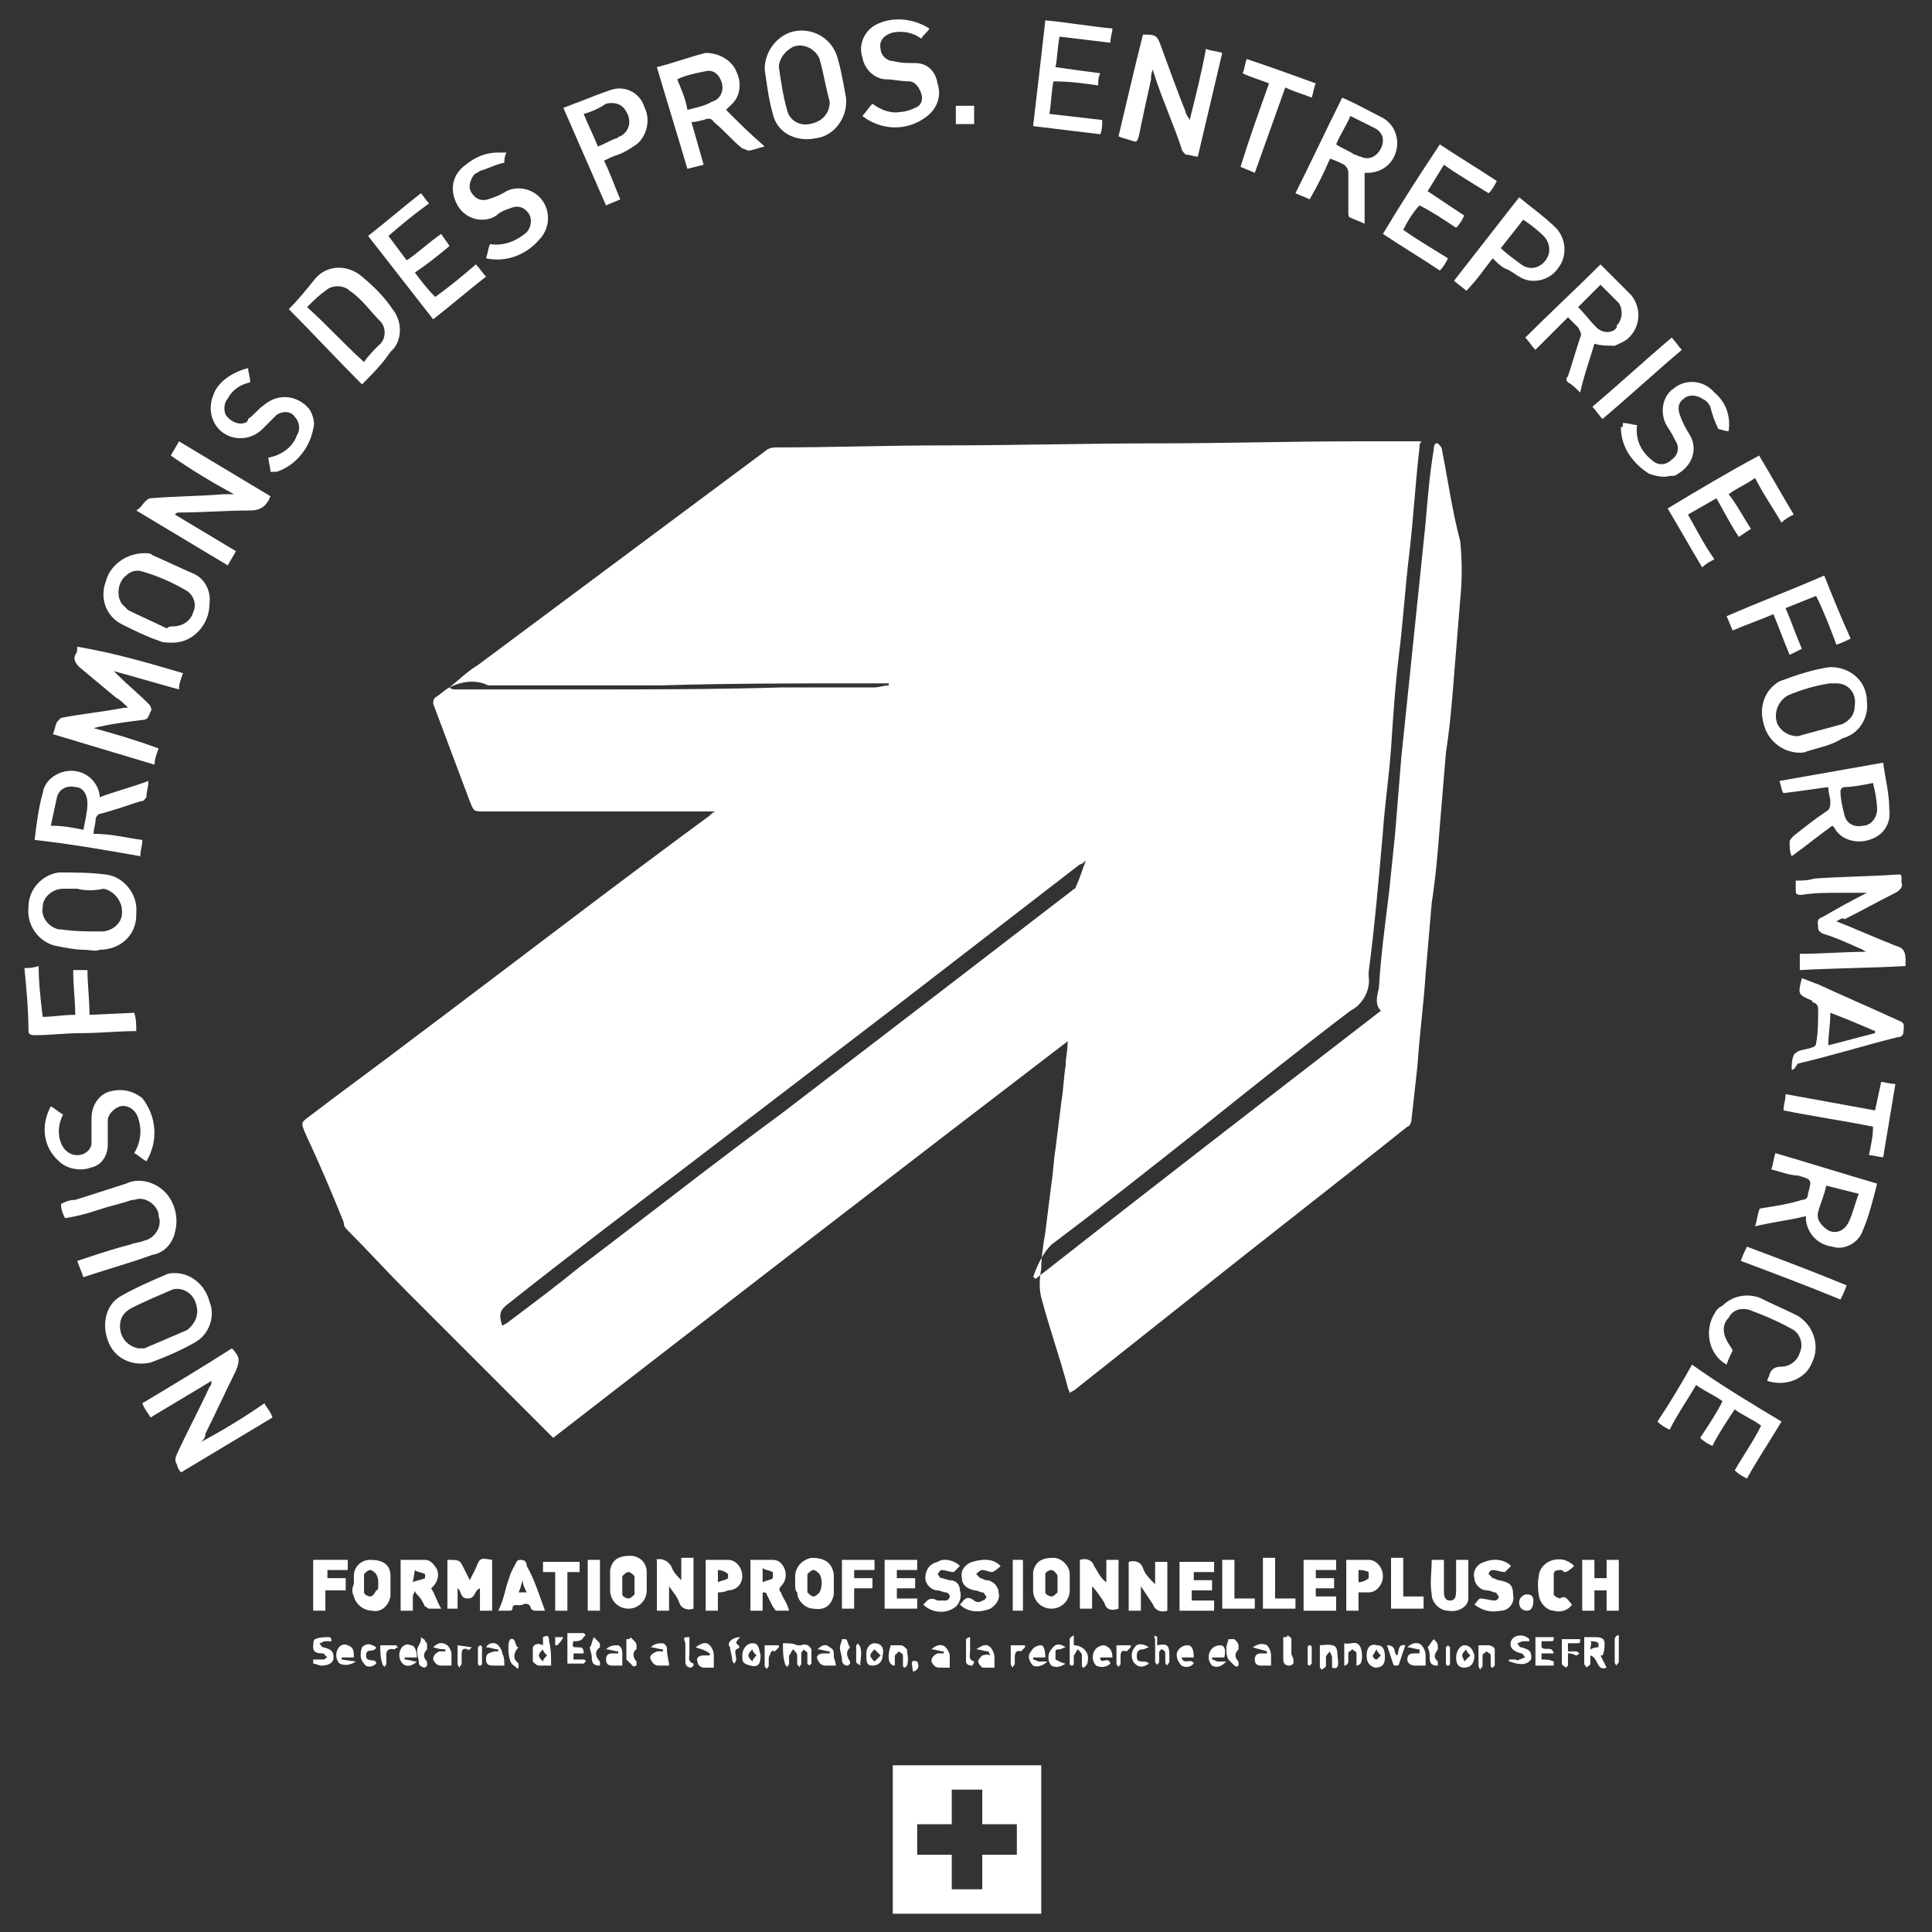 <?xml version="1.0" encoding="UTF-8"?> <!-- Generator: Adobe Illustrator 24.0.3, SVG Export Plug-In . SVG Version: 6.00 Build 0) --> <svg xmlns="http://www.w3.org/2000/svg" xmlns:xlink="http://www.w3.org/1999/xlink" version="1.1" id="Calque_1" x="0px" y="0px" viewBox="0 0 95 95" style="enable-background:new 0 0 95 95;" xml:space="preserve"><rect x="0" y="0" width="95" height="95" fill="#333333" stroke="none"/> <style type="text/css"> .st0{fill:#FFFFFF;} </style> <g id="hyS0Ko_2_" transform="translate(0.1 0.052)"> <g id="Groupe_6" transform="translate(-0.1 -0.051)"> <path id="Tracé_51" class="st0" d="M22.1,33.8c0.5-0.4,0.9-0.8,1.4-1.1c4.7-3.5,9.4-7,14.1-10.5c0.1-0.1,0.3-0.2,0.5-0.2 c2.8,0,5.6-0.1,8.3-0.1c3.5,0,7-0.1,10.5-0.1c3.3,0,6.5-0.1,9.8-0.1c1.1,0,2.1,0,3.2,0c-0.1,0.1-0.1,0.2-0.1,0.3 c-0.2,1.7-0.3,3.5-0.5,5.2c-0.2,1.6-0.3,3.3-0.5,4.9c-0.2,1.6-0.3,3.2-0.4,4.7c-0.1,1.4-0.3,2.7-0.4,4.1c-0.2,2.3-0.4,4.6-0.7,6.9 c0,0.1,0,0.1,0,0.2c0.1,0.7-0.3,1.4-0.9,1.7c-2.5,1.9-5,3.9-7.5,5.9c-2.4,1.9-4.8,3.8-7.2,5.6c-0.4,0.4-0.7,1-0.9,1.6 c0,0,0.1,0,0.1,0.1c5.6-4.4,11.3-8.8,17-13.2c-0.3-0.3-0.2-0.7-0.1-1.1c0.1-1.6,0.3-3.1,0.5-4.7c0.1-1,0.2-1.9,0.3-2.9 c0.1-1.2,0.2-2.5,0.3-3.7c0.1-1,0.2-1.9,0.3-2.9c0.1-1,0.2-1.9,0.3-2.9c0.1-1,0.2-1.9,0.3-2.9s0.2-1.9,0.3-2.9 c0.1-1.2,0.2-2.4,0.4-3.6c0-0.1,0-0.2,0.1-0.3c0,0,0.1,0,0.1,0c0.1,0.1,0.2,0.2,0.2,0.3c0.3,1.5,0.5,3,0.9,4.5 c0.1,1,0.1,1.9,0,2.9c-0.1,1.2-0.2,2.5-0.3,3.7c-0.1,1.3-0.2,2.5-0.4,3.8c-0.1,1.2-0.2,2.4-0.3,3.6c-0.1,1.3-0.2,2.5-0.4,3.8 c-0.1,1.2-0.2,2.3-0.3,3.5c-0.1,1.5-0.3,3-0.4,4.5c-0.1,0.9-0.2,1.8-0.3,2.7c0,0.1-0.1,0.3-0.2,0.3c-3.5,2.8-7,5.5-10.5,8.3 c-1.9,1.5-3.9,3.1-5.8,4.6c-0.1,0.1-0.2,0.1-0.3,0.2c0-0.1-0.1-0.2-0.1-0.3c-0.4-1.5-0.9-2.9-1.3-4.4c-0.1-0.4-0.1-0.9,0-1.4 c0-0.6,0.1-1.2,0.2-1.8c0.1-0.8,0.2-1.6,0.3-2.4c0.1-0.6,0.1-1.1,0.2-1.7c0.1-0.8,0.2-1.6,0.3-2.4c0.1-0.6,0.1-1.1,0.2-1.7 c0-0.4,0.1-0.7,0.1-1.2c-8.5,6.5-16.9,13-25.3,19.5c-0.5-0.5-1.1-1.1-1.6-1.6L20,63.5c-1-1-1.9-2-2.9-3c-0.1-0.1-0.2-0.2-0.2-0.4 c-0.6-1.5-1.2-2.9-1.9-4.4c-0.2-0.5-0.2-0.5,0.2-0.8c1.7-1.3,3.5-2.6,5.2-3.9c4.8-3.6,9.6-7.3,14.5-10.9c0.1-0.1,0.2-0.2,0.3-0.2 h-2.8c-2.9,0-5.8,0-8.6,0c-0.5,0-0.5,0-0.7-0.5c-0.6-1.6-1.2-3.2-1.8-4.8c0-0.1,0-0.2,0.1-0.3C21.7,34.1,21.9,33.9,22.1,33.8 c0.1,0.1,0.2,0.1,0.4,0.1c2,0,3.9,0,5.9,0c3.4,0,6.7,0,10.1-0.1c1.5,0,3,0,4.5,0c0.2,0,0.5-0.1,0.7-0.1c0,0,0-0.1,0-0.1h-1.1 c-3.4,0-6.7,0-10.1,0.1c-2.8,0-5.7,0-8.5,0C23.4,33.4,22.7,33.5,22.1,33.8z M24.7,65.2c0.1-0.1,0.2-0.1,0.3-0.2 c1.2-0.9,2.4-1.8,3.5-2.7c3.3-2.5,6.6-5.1,10-7.6c4.7-3.6,9.4-7.2,14.2-10.9c0.1-0.1,0.2-0.1,0.2-0.2c0.2-0.4,0.3-0.8,0.5-1.3 c-0.1,0.1-0.2,0.2-0.3,0.2c-3.1,2.4-6.1,4.7-9.2,7.1c-3.4,2.6-6.8,5.2-10.2,7.8c-2.9,2.2-5.8,4.4-8.7,6.7 C24.6,64.4,24.5,64.6,24.7,65.2L24.7,65.2z"></path> <path id="Tracé_52" class="st0" d="M51.2,94.1h-7.3v-7.3h7.3V94.1z M48.3,89.7V88h-1.5v1.7h-1.7v1.5h1.7v1.7h1.5v-1.7H50v-1.5 L48.3,89.7z"></path> <path id="Tracé_53" class="st0" d="M9,33.1c-0.1,0.3-0.2,0.5-0.2,0.8c-1.1-0.3-2.1-0.6-3.2-0.9c0,0,0,0,0,0 c0.1,0.1,0.2,0.2,0.2,0.2c0.5,0.5,1,0.9,1.5,1.4c0.1,0.1,0.2,0.3,0.1,0.4c-0.1,0.2-0.1,0.4-0.4,0.4c-0.8,0.1-1.6,0.2-2.4,0.4 c1.1,0.3,2.1,0.6,3.2,1c-0.1,0.3-0.2,0.5-0.2,0.8l-5-1.5c0.1-0.2,0.1-0.4,0.2-0.6c0.1-0.1,0.1-0.1,0.2-0.2c1-0.2,2.1-0.3,3.1-0.5 c0,0,0.1,0,0.2,0c-0.2-0.2-0.4-0.4-0.6-0.5c-0.6-0.5-1.2-1-1.8-1.5c-0.2-0.2-0.3-0.4-0.2-0.6c0.1-0.1,0.1-0.3,0.1-0.4 C5.6,32.1,7.3,32.6,9,33.1z"></path> <path id="Tracé_54" class="st0" d="M90.3,45.3c1,0.4,1.9,0.8,2.9,1.2c0.4,0.1,0.5,0.3,0.5,0.7c0,0.1,0,0.2,0,0.3 c-1.7,0.1-3.4,0.1-5.2,0.2v-0.8c1.1,0,2.2-0.1,3.3-0.1c0,0,0,0,0,0c-0.1,0-0.2-0.1-0.2-0.1c-0.7-0.3-1.3-0.6-2-0.8 c-0.1-0.1-0.2-0.1-0.2-0.3s-0.1-0.4,0.2-0.5c0.7-0.4,1.4-0.8,2.2-1.2c-0.5,0-0.9,0-1.4,0c-0.6,0-1.2,0-1.8,0.1 c-0.2,0-0.3,0-0.3-0.2c0-0.2,0-0.3,0-0.5c0.3,0,0.6,0,0.9-0.1c1.4-0.1,2.7-0.1,4.1-0.2c0.2,0,0.2,0,0.2,0.2c0,0.1,0,0.2,0,0.2 c0.1,0.2-0.1,0.4-0.3,0.5c-0.8,0.4-1.7,0.9-2.5,1.3C90.6,45.1,90.5,45.2,90.3,45.3z"></path> <path id="Tracé_55" class="st0" d="M9.9,70.9c1.1-0.6,2.1-1.2,3.1-1.9c0.1,0.2,0.3,0.4,0.4,0.7c-1.5,0.9-3,1.8-4.5,2.7 c-0.1-0.1-0.2-0.3-0.2-0.4c-0.1-0.1-0.1-0.3,0-0.5c0.5-1.1,1.1-2.2,1.6-3.3c0.1-0.1,0.1-0.2,0.1-0.3l-3,1.8 c-0.1-0.2-0.3-0.4-0.4-0.7c1.5-0.9,3-1.8,4.4-2.7c0.4,0.4,0.4,0.6,0.2,1.1c-0.5,1-1,2.1-1.5,3.1C10.1,70.7,10,70.8,9.9,70.9z"></path> <path id="Tracé_56" class="st0" d="M13.3,24.4L13.3,24.4c-0.2,0.5-0.5,0.7-1,0.7c-1.2,0-2.3,0.1-3.5,0.1c-0.1,0-0.1,0-0.2,0.1 c1,0.6,2,1.2,3,1.8c-0.1,0.2-0.3,0.5-0.4,0.7c-1.5-0.9-3-1.8-4.5-2.7C6.9,25,7,24.8,7.1,24.7c0.1-0.1,0.2-0.2,0.3-0.2 c1.2-0.1,2.4-0.1,3.6-0.2c0.1,0,0.3,0,0.5,0c-1.1-0.6-2.1-1.2-3.1-1.9c0.1-0.2,0.3-0.5,0.4-0.7C10.3,22.6,11.8,23.5,13.3,24.4z"></path> <path id="Tracé_57" class="st0" d="M55,6.7c0.4-1.7,0.8-3.4,1.2-5c0.6,0,0.7,0,0.9,0.6c0.4,1.1,0.8,2.2,1.2,3.2 c0,0.1,0.1,0.2,0.2,0.4c0.3-1.2,0.6-2.4,0.8-3.5c0.2,0.1,0.5,0.1,0.8,0.2c-0.4,1.7-0.8,3.4-1.2,5.1c-0.2,0-0.4-0.1-0.6-0.1 c-0.1-0.1-0.2-0.2-0.2-0.3c-0.4-1.2-0.9-2.3-1.3-3.5c0-0.1-0.1-0.2-0.1-0.4c-0.1,0.2-0.1,0.3-0.1,0.5c-0.2,0.9-0.4,1.8-0.6,2.8 c-0.1,0.3-0.1,0.3-0.4,0.2C55.3,6.8,55.2,6.8,55,6.7z"></path> <path id="Tracé_58" class="st0" d="M34,6c0.2,0.7,0.4,1.4,0.6,2.1l-0.8,0.2c-0.5-1.7-1-3.3-1.5-5c0.8-0.2,1.6-0.5,2.4-0.7 C35.4,2.6,36,3,36.2,3.5c0.3,0.6,0.2,1.3-0.3,1.7c-0.1,0.1-0.1,0.1-0.2,0.2c0.6,0.6,1.2,1.2,1.9,1.8c-0.4,0.1-0.6,0.2-0.8,0.2 c-0.1,0-0.2-0.1-0.3-0.1C36,6.9,35.6,6.4,35.1,6c-0.1-0.2-0.3-0.2-0.5-0.1C34.5,5.9,34.3,6,34,6z M33.8,5.4 c0.4-0.1,0.9-0.2,1.2-0.4c0.4-0.1,0.6-0.5,0.5-0.9c-0.1-0.4-0.4-0.7-0.8-0.6c-0.5,0.1-1,0.2-1.4,0.4C33.5,4.4,33.7,4.8,33.8,5.4 L33.8,5.4z"></path> <path id="Tracé_59" class="st0" d="M7,41.3c0,0.3-0.1,0.5-0.1,0.8c-1.7-0.3-3.4-0.6-5.2-0.8c0.1-0.8,0.2-1.6,0.4-2.3 c0.1-0.7,0.8-1.1,1.4-1.1c0.7,0,1.3,0.5,1.4,1.2c0,0,0,0.1,0,0.1c0.8-0.3,1.6-0.5,2.4-0.8c0,0.3-0.1,0.5-0.1,0.8 c-0.1,0.1-0.1,0.2-0.3,0.2c-0.6,0.2-1.2,0.4-1.9,0.6c-0.2,0-0.3,0.2-0.3,0.3c0,0.2-0.1,0.5-0.1,0.7C5.5,41,6.2,41.2,7,41.3z M4.1,40.8c0.1-0.5,0.2-0.9,0.2-1.3c0-0.4-0.2-0.8-0.6-0.8c0,0,0,0,0,0c-0.4-0.1-0.8,0.1-0.9,0.5c-0.1,0.5-0.2,0.9-0.3,1.4 C3.1,40.6,3.6,40.7,4.1,40.8L4.1,40.8z"></path> <path id="Tracé_60" class="st0" d="M67.1,8.5V11c-0.2-0.1-0.5-0.2-0.7-0.3c-0.1,0-0.1-0.2-0.1-0.2c0-0.7,0-1.3,0-2 c0-0.2-0.1-0.3-0.2-0.4c-0.2-0.1-0.4-0.2-0.7-0.3c-0.3,0.7-0.6,1.3-1,2c-0.2-0.1-0.5-0.2-0.7-0.3c0.8-1.6,1.5-3.1,2.3-4.7 c0.7,0.3,1.4,0.7,2,1c0.7,0.4,0.9,1.3,0.5,2c-0.3,0.5-0.8,0.7-1.3,0.7C67.2,8.5,67.2,8.5,67.1,8.5z M65.7,7.1 c0.3,0.2,0.6,0.3,0.9,0.5c0.1,0,0.2,0.1,0.3,0.1c0.4,0.2,0.8,0,1-0.4c0,0,0,0,0,0c0.2-0.4,0.1-0.8-0.3-1c0,0,0,0,0,0 c-0.4-0.2-0.8-0.4-1.2-0.6C66.2,6.2,65.9,6.6,65.7,7.1L65.7,7.1z"></path> <path id="Tracé_61" class="st0" d="M87.5,38.4c1.7-0.3,3.4-0.6,5.1-0.9c0.1,0.8,0.3,1.5,0.3,2.3c0.1,0.7-0.3,1.3-1,1.5 c-0.6,0.2-1.4,0-1.7-0.6c0,0,0,0-0.1-0.1c-0.7,0.5-1.3,1-2,1.5c-0.1-0.2-0.1-0.5-0.1-0.7c0-0.1,0.1-0.2,0.2-0.3 c0.5-0.4,1-0.8,1.6-1.2c0.2-0.1,0.2-0.3,0.2-0.5c0-0.2-0.1-0.4-0.1-0.7c-0.7,0.1-1.4,0.2-2.2,0.3C87.6,38.9,87.6,38.7,87.5,38.4z M92.1,38.5c-0.5,0.1-1,0.2-1.4,0.2c-0.1,0-0.2,0.1-0.2,0.2c0,0.4,0.1,0.8,0.2,1.2c0.1,0.4,0.5,0.6,0.9,0.5c0.4,0,0.7-0.4,0.7-0.8 C92.3,39.4,92.2,38.9,92.1,38.5L92.1,38.5z"></path> <path id="Tracé_62" class="st0" d="M78.7,13c0.5,0.5,1,1,1.5,1.5c0.5,0.6,0.5,1.5-0.1,2.1c-0.2,0.2-0.5,0.3-0.7,0.4 c-0.3,0-0.7,0-1-0.1c-0.2,0.7-0.5,1.5-0.7,2.4c-0.2-0.2-0.4-0.4-0.6-0.5c-0.1-0.1-0.1-0.2,0-0.3c0.2-0.6,0.4-1.3,0.6-1.9 c0.1-0.2,0-0.3-0.1-0.5c-0.2-0.2-0.3-0.3-0.5-0.5c-0.6,0.6-1.1,1.1-1.6,1.6c-0.2-0.2-0.3-0.4-0.5-0.6C76.2,15.4,77.5,14.2,78.7,13 z M77.6,15.1c0.3,0.3,0.6,0.7,0.9,1c0.3,0.3,0.8,0.3,1,0c0,0,0,0,0-0.1c0.3-0.3,0.3-0.8,0.1-1.1c0,0,0,0,0,0 c-0.3-0.3-0.6-0.6-0.9-0.9C78.3,14.4,78,14.7,77.6,15.1L77.6,15.1z"></path> <path id="Tracé_63" class="st0" d="M17.8,18.9c-1.3-1.3-2.5-2.6-3.6-3.7c0.5-0.5,0.9-1,1.3-1.5c0.6-0.7,1.6-0.7,2.3-0.1 c0,0,0,0,0,0c0.6,0.5,1.1,1,1.5,1.6c0.5,0.6,0.5,1.6-0.1,2.1C18.8,17.9,18.3,18.4,17.8,18.9z M17.9,17.8c0.2-0.3,0.5-0.6,0.7-0.8 c0.4-0.3,0.4-0.9,0.1-1.2c-0.5-0.5-0.9-1.1-1.5-1.5c-0.3-0.3-0.9-0.3-1.2,0c-0.3,0.2-0.6,0.5-0.9,0.8C16.1,16,16.9,16.9,17.9,17.8 z"></path> <path id="Tracé_64" class="st0" d="M87.1,57.5c0.1-0.3,0.1-0.5,0.2-0.8c1.7,0.5,3.3,1,5,1.5c-0.2,0.8-0.4,1.6-0.7,2.3 c-0.2,0.6-0.9,1-1.5,0.8c-0.7-0.1-1.2-0.6-1.3-1.3c0,0,0-0.1,0-0.2c-0.8,0.2-1.7,0.3-2.5,0.5c0.1-0.3,0.1-0.5,0.2-0.8 c0-0.1,0.2-0.1,0.2-0.1c0.6-0.1,1.3-0.2,1.9-0.4c0.2,0,0.3-0.1,0.3-0.3c0.2-0.7,0.2-0.7-0.5-0.9C88,57.8,87.5,57.6,87.1,57.5z M89.8,58.3c-0.1,0.5-0.3,0.9-0.4,1.3c-0.1,0.4,0.2,0.7,0.5,0.9c0.4,0.2,0.8,0,1-0.4c0.2-0.4,0.3-0.9,0.5-1.4L89.8,58.3z"></path> <path id="Tracé_65" class="st0" d="M4.1,46.7c-0.4,0-0.9-0.1-1.4-0.2c-0.8-0.2-1.4-1-1.3-1.9c0-0.9,0.7-1.6,1.5-1.7 c0.8,0,1.5,0,2.3,0.1c0.9,0.1,1.6,1,1.5,1.9c0,0,0,0,0,0.1c0,1-0.8,1.7-1.8,1.7C4.7,46.8,4.4,46.7,4.1,46.7z M3.8,43.7L3.8,43.7 c-0.2,0-0.5,0-0.7,0c-0.5,0-1,0.4-1,0.9c-0.1,0.5,0.3,1,0.8,1.1c0,0,0,0,0.1,0c0.7,0.1,1.3,0.1,2,0.1c0.5,0,1-0.4,1-0.9 c0,0,0-0.1,0-0.1c0-0.5-0.4-1-0.9-1.1c0,0,0,0,0,0C4.6,43.8,4.2,43.8,3.8,43.7L3.8,43.7z"></path> <path id="Tracé_66" class="st0" d="M10.3,29.7c0,1-0.8,1.9-1.8,1.9c-0.3,0-0.5,0-0.7-0.1c-0.6-0.2-1.2-0.5-1.8-0.8 c-0.8-0.4-1.1-1.3-0.8-2.1c0.2-0.8,1-1.4,1.9-1.4c0.2,0,0.3,0,0.4,0.1c0.7,0.3,1.3,0.6,2,0.9C10,28.4,10.4,29,10.3,29.7z M8.5,30.8c0.5,0,0.9-0.3,1-0.7c0.2-0.4,0-0.9-0.4-1.1c-0.7-0.4-1.4-0.7-2.1-0.9c-0.3-0.1-0.6,0-0.8,0.2c-0.4,0.3-0.5,1-0.2,1.4 c0.1,0.1,0.2,0.2,0.3,0.3c0.6,0.3,1.3,0.6,1.9,0.9C8.3,30.8,8.4,30.8,8.5,30.8L8.5,30.8z"></path> <path id="Tracé_67" class="st0" d="M8.6,62.6c0.8,0,1.5,0.6,1.7,1.4c0.3,0.7,0,1.6-0.7,2c-0.7,0.4-1.4,0.7-2.2,1 c-0.9,0.2-1.8-0.2-2.1-1.1C5,65.1,5.2,64.1,6,63.7c0.7-0.4,1.4-0.7,2.1-1C8.3,62.6,8.4,62.6,8.6,62.6z M5.9,65.2 c0,0.6,0.4,1,0.9,1.1c0.1,0,0.2,0,0.3,0c0.7-0.3,1.4-0.6,2.1-0.9C9.7,65,9.8,64.5,9.6,64c-0.2-0.5-0.7-0.7-1.1-0.6 c-0.7,0.3-1.4,0.6-2,0.9C6.1,64.5,5.9,64.8,5.9,65.2L5.9,65.2z"></path> <path id="Tracé_68" class="st0" d="M41.6,4.8c0.1,1-0.6,1.9-1.5,2C39.1,7,38.2,6.5,38,5.6c-0.2-0.7-0.3-1.5-0.4-2.2 c0-1,0.8-1.9,1.8-1.9c0.9,0,1.6,0.6,1.8,1.4C41.4,3.6,41.5,4.3,41.6,4.8z M40.8,5c-0.2-0.7-0.3-1.4-0.5-2.1 c-0.2-0.5-0.8-0.8-1.3-0.6c-0.4,0.2-0.7,0.6-0.7,1c0.1,0.7,0.2,1.4,0.4,2.1c0.1,0.5,0.6,0.8,1.1,0.7c0,0,0,0,0,0 C40.4,6,40.8,5.6,40.8,5L40.8,5z"></path> <path id="Tracé_69" class="st0" d="M88.7,37c-0.9,0.1-1.8-0.5-2-1.5c-0.2-0.8,0.1-1.6,0.8-2c0.8-0.3,1.7-0.6,2.5-0.7 c1,0,1.8,0.7,1.8,1.7c0,0,0,0,0,0c0.1,0.8-0.4,1.6-1.2,1.8C90,36.7,89.2,36.8,88.7,37z M91.2,34.7c0.1-0.6-0.3-1.1-0.9-1.1 c-0.1,0-0.2,0-0.3,0c-0.7,0.1-1.4,0.3-2.1,0.6c-0.5,0.3-0.7,0.9-0.5,1.4c0.2,0.4,0.6,0.6,1,0.6c0.7-0.2,1.5-0.4,2.2-0.6 C91,35.4,91.2,35.1,91.2,34.7L91.2,34.7z"></path> <path id="Tracé_70" class="st0" d="M21.1,10c-0.7,0.5-1.3,1-2,1.6c0.3,0.4,0.6,0.8,0.9,1.2c0.6-0.4,1.1-0.9,1.7-1.3 c0.1,0.2,0.3,0.4,0.4,0.6c-0.6,0.5-1.1,0.9-1.7,1.3c0.3,0.4,0.6,0.8,1,1.2c0.7-0.5,1.3-1,2-1.6c0.2,0.2,0.3,0.4,0.5,0.6 c-0.9,0.7-1.7,1.4-2.6,2.1c-1.1-1.4-2.1-2.7-3.2-4.1c0.9-0.7,1.7-1.4,2.6-2.1C20.8,9.6,20.9,9.8,21.1,10z"></path> <path id="Tracé_71" class="st0" d="M69,11.3c0.7,0.5,1.4,0.9,2.2,1.4c-0.1,0.2-0.2,0.4-0.4,0.6c-0.9-0.6-1.9-1.2-2.8-1.8 c0.9-1.5,1.8-2.9,2.8-4.4c0.9,0.6,1.9,1.2,2.8,1.8c-0.1,0.2-0.2,0.4-0.4,0.6C72.4,9,71.7,8.6,71,8.1l-0.8,1.3 c0.6,0.4,1.2,0.8,1.8,1.2c-0.1,0.2-0.2,0.4-0.4,0.6c-0.6-0.4-1.2-0.8-1.8-1.1C69.5,10.4,69.2,10.9,69,11.3z"></path> <path id="Tracé_72" class="st0" d="M87.6,69.9c-0.6,1-1.2,1.9-1.7,2.8c-0.2-0.1-0.4-0.2-0.6-0.4c0.4-0.7,0.9-1.4,1.3-2.2 c-0.4-0.3-0.9-0.5-1.3-0.8c-0.4,0.6-0.8,1.2-1.1,1.8c-0.2-0.1-0.4-0.2-0.6-0.4c0.4-0.6,0.8-1.2,1.1-1.8c-0.4-0.3-0.9-0.5-1.3-0.8 c-0.4,0.7-0.9,1.4-1.3,2.2c-0.2-0.1-0.4-0.2-0.6-0.4c0.6-0.9,1.2-1.9,1.7-2.8C84.6,68.1,86.1,69,87.6,69.9z"></path> <path id="Tracé_73" class="st0" d="M86.1,26l-0.6,0.4c-0.4-0.6-0.7-1.2-1.1-1.9L83,25.3c0.4,0.7,0.8,1.5,1.3,2.2 c-0.2,0.1-0.4,0.2-0.6,0.4c-0.6-1-1.1-1.9-1.7-2.9c1.5-0.9,3-1.8,4.5-2.6c0.6,1,1.1,1.9,1.7,2.9c-0.2,0.1-0.4,0.2-0.6,0.4 c-0.4-0.7-0.9-1.4-1.3-2.2c-0.4,0.3-0.9,0.5-1.3,0.8C85.4,24.8,85.7,25.4,86.1,26z"></path> <path id="Tracé_74" class="st0" d="M54.2,5.9c0,0.2,0,0.5-0.1,0.7l-3.3-0.4C51,4.5,51.2,2.8,51.4,1c1.1,0.1,2.2,0.3,3.3,0.4 c0,0.2-0.1,0.4-0.1,0.7c-0.8-0.1-1.7-0.2-2.5-0.3c-0.1,0.5-0.1,1-0.2,1.5c0.7,0.1,1.4,0.2,2.2,0.3C54,3.8,54,4,54,4.2 c-0.7-0.1-1.4-0.2-2.2-0.2c-0.1,0.5-0.1,1-0.2,1.6C52.5,5.7,53.3,5.8,54.2,5.9z"></path> <path id="Tracé_75" class="st0" d="M3.2,59.9C3.1,59.7,3,59.5,3,59.2C3.2,59.1,3.4,59,3.7,59l2.5-0.8c0.6-0.3,1.4-0.1,1.9,0.4 c0.5,0.5,0.7,1.3,0.5,2c-0.1,0.5-0.5,1-1.1,1.1c-1.1,0.4-2.2,0.7-3.4,1.1C4,62.5,3.9,62.3,3.8,62c0.9-0.3,1.8-0.6,2.6-0.8 c0.2-0.1,0.5-0.1,0.7-0.2c0.5-0.1,0.9-0.7,0.7-1.2c0,0,0-0.1,0-0.1c-0.1-0.5-0.7-0.9-1.2-0.7c0,0-0.1,0-0.1,0 c-0.6,0.2-1.1,0.3-1.7,0.5S3.8,59.8,3.2,59.9z"></path> <path id="Tracé_76" class="st0" d="M29.7,7.9c0.3,0.6,0.5,1.2,0.8,1.9c-0.2,0.1-0.5,0.2-0.7,0.3c-0.7-1.6-1.4-3.2-2.1-4.8 c0.3-0.1,0.5-0.2,0.8-0.3c0.5-0.2,1-0.4,1.6-0.6c0.7-0.2,1.4,0.2,1.6,0.9c0.3,0.6,0.1,1.4-0.4,1.8c-0.3,0.2-0.6,0.4-0.9,0.5 C30.1,7.7,29.9,7.8,29.7,7.9z M28.7,5.6c0.2,0.5,0.5,1.1,0.7,1.6c0.3-0.1,0.6-0.3,0.9-0.4c0.1,0,0.1-0.1,0.2-0.1 c0.4-0.2,0.6-0.7,0.3-1.2c-0.2-0.4-0.6-0.5-1-0.4C29.5,5.3,29.1,5.5,28.7,5.6z"></path> <path id="Tracé_77" class="st0" d="M73.4,12.7c-0.4,0.5-0.8,1.1-1.3,1.6c-0.2-0.2-0.4-0.3-0.6-0.5c1.1-1.4,2.1-2.7,3.2-4.1 c0.6,0.5,1.3,1,1.8,1.5c0.5,0.5,0.6,1.4,0.1,2c-0.4,0.6-1.3,0.8-1.9,0.4c-0.2-0.1-0.4-0.3-0.7-0.4C73.8,13.1,73.6,12.9,73.4,12.7z M74.9,10.8c-0.4,0.5-0.7,0.9-1.1,1.4c0.3,0.3,0.6,0.5,1,0.8c0.4,0.3,0.9,0.2,1.2-0.2c0.3-0.4,0.2-0.9-0.1-1.2 C75.6,11.3,75.2,11,74.9,10.8L74.9,10.8z"></path> <path id="Tracé_78" class="st0" d="M88.1,52.6c0-0.2,0-0.5,0.1-0.7c0-0.1,0.1-0.1,0.2-0.2c0.2-0.1,0.5-0.1,0.7-0.2 c0.1,0,0.2-0.1,0.2-0.2c0.1-0.5,0.1-1.1,0.1-1.6c0-0.2,0-0.3-0.2-0.4c0,0-0.1,0-0.1-0.1c-0.7-0.3-0.7-0.3-0.5-1.1 c0.3,0.1,0.5,0.2,0.8,0.3c1.3,0.6,2.7,1.2,4,1.8c0.3,0.1,0.2,0.3,0.2,0.5s-0.1,0.3-0.3,0.3c-1.6,0.4-3.2,0.9-4.9,1.3 C88.2,52.6,88.2,52.6,88.1,52.6z M90,49.8c0,0.6-0.1,1.1-0.1,1.6c0.8-0.2,1.5-0.4,2.3-0.6v-0.1C91.5,50.4,90.8,50.1,90,49.8z"></path> <path id="Tracé_79" class="st0" d="M23.9,12.7c0.1-0.3,0.1-0.5,0.2-0.7c0.6,0.1,1.2-0.1,1.7-0.5c0.3-0.2,0.4-0.7,0.2-1 c-0.2-0.3-0.5-0.4-0.8-0.3c-0.3,0.1-0.6,0.2-0.8,0.4c-0.6,0.4-1.5,0.2-1.9-0.5c0,0,0,0,0,0c-0.4-0.7-0.3-1.5,0.4-2 c0.5-0.4,1-0.6,1.6-0.6c0.1,0,0.1,0,0.2,0c0.1,0,0.1,0,0.2,0c-0.1,0.2-0.1,0.4-0.1,0.5c-0.5,0.1-0.8,0.3-1.2,0.4 c-0.1,0.1-0.2,0.1-0.3,0.2c-0.2,0.3-0.3,0.6-0.1,0.9c0.2,0.3,0.5,0.4,0.8,0.3c0.3-0.1,0.6-0.2,0.9-0.4c0.6-0.3,1.4-0.1,1.8,0.5 c0.4,0.6,0.3,1.4-0.2,1.9C25.8,12.6,24.8,12.9,23.9,12.7z"></path> <path id="Tracé_80" class="st0" d="M12.2,18.1c0,0.2,0.1,0.4,0.1,0.7c-0.5,0.1-0.9,0.4-1.1,0.8c-0.2,0.2-0.2,0.6-0.1,0.8 c0.2,0.3,0.6,0.5,0.9,0.4c0.1,0,0.2-0.1,0.2-0.2c0.3-0.2,0.5-0.5,0.8-0.7c0.6-0.5,1.4-0.5,2,0c0.1,0.1,0.1,0.1,0.2,0.2 c0.2,0.3,0.3,0.7,0.2,1c-0.2,1-0.9,1.8-1.8,2.1c-0.1,0-0.1,0-0.2,0c0,0-0.1,0-0.1,0c0-0.2-0.1-0.5-0.1-0.7 c0.6-0.1,1.2-0.5,1.4-1.1c0.2-0.3,0.1-0.7-0.1-0.9c-0.2-0.3-0.6-0.3-0.9-0.1c0,0,0,0,0,0c-0.2,0.2-0.5,0.5-0.7,0.7 c-0.5,0.5-1.3,0.6-1.9,0.2c-0.6-0.4-0.8-1.2-0.5-1.9C10.7,18.8,11.4,18.3,12.2,18.1z"></path> <path id="Tracé_81" class="st0" d="M2.5,54.4c0.2,0.1,0.4,0.3,0.6,0.4c-0.2,0.4-0.3,0.9-0.1,1.4c0.1,0.3,0.4,0.6,0.8,0.6 c0.4,0,0.7-0.3,0.7-0.6c0,0,0,0,0,0c0-0.4,0-0.8,0-1.2c0-0.6,0.3-1.1,0.8-1.3c0.6-0.2,1.2-0.1,1.7,0.3c0.7,0.9,0.8,2.1,0.2,3.1 c-0.2-0.1-0.4-0.3-0.6-0.4c0.3-0.5,0.4-1.1,0.2-1.7c-0.1-0.4-0.5-0.7-0.9-0.6c0,0,0,0,0,0c-0.3,0.1-0.6,0.4-0.6,0.7 c0,0.4,0,0.8,0,1.2c0,0.5-0.3,1-0.8,1.1c-0.5,0.2-1.2,0.1-1.6-0.3C2.1,56.4,2,55.3,2.5,54.4z"></path> <path id="Tracé_82" class="st0" d="M42.4,5.7c0.2-0.2,0.3-0.4,0.5-0.6c0.4,0.3,0.9,0.5,1.4,0.4c0.2,0,0.5-0.1,0.7-0.2 c0.3-0.1,0.4-0.4,0.3-0.7C45.2,4.3,45,4,44.7,4c-0.4,0-0.8-0.1-1.1-0.1c-0.6,0-1.1-0.5-1.2-1.1c-0.2-0.6,0.1-1.3,0.7-1.6 c0.8-0.4,1.8-0.3,2.6,0.2c-0.1,0.2-0.3,0.3-0.4,0.5c-0.4-0.3-0.9-0.4-1.4-0.3c-0.4,0.1-0.7,0.4-0.6,0.8c0,0.3,0.3,0.6,0.6,0.6 c0.4,0.1,0.7,0.1,1.1,0.1c0.6,0,1,0.4,1.1,1c0.2,0.6,0,1.2-0.5,1.6C44.6,6.5,43.3,6.4,42.4,5.7z"></path> <path id="Tracé_83" class="st0" d="M79.8,20.8c0.3,0,0.5,0.1,0.7,0.1c-0.1,0.7,0.2,1.3,0.7,1.7c0.3,0.3,0.7,0.3,1,0 c0.3-0.2,0.4-0.6,0.2-0.9c-0.1-0.2-0.2-0.4-0.4-0.7c-0.4-0.6-0.3-1.5,0.3-1.9c0,0,0,0,0,0c0.6-0.5,1.5-0.4,2,0.2 c0.6,0.5,0.8,1.2,0.7,1.9c-0.2,0-0.4-0.1-0.5-0.1c-0.2-0.4-0.3-0.7-0.4-1.1c-0.1-0.2-0.2-0.3-0.4-0.4c-0.3-0.2-0.7-0.2-0.9,0 c-0.3,0.2-0.3,0.5-0.2,0.8c0.1,0.3,0.3,0.7,0.5,1c0.4,0.7,0.1,1.5-0.6,1.9c-0.1,0.1-0.2,0.1-0.4,0.1c-0.3,0.1-0.7,0-1-0.1 c-0.8-0.5-1.4-1.3-1.4-2.3C79.8,21,79.8,21,79.8,20.8z"></path> <path id="Tracé_84" class="st0" d="M86.9,67.9c0-0.1,0.1-0.2,0.1-0.3c0.1-0.3,0.3-0.4,0.6-0.4c0.4,0,0.8-0.3,0.9-0.7 c0.2-0.4,0-0.9-0.3-1.1c-0.7-0.4-1.4-0.7-2.2-1c-0.4-0.1-0.8,0-1,0.4c-0.3,0.3-0.3,0.7-0.1,1.1c0.1,0.2,0.2,0.3,0.3,0.5 c-0.1,0.2-0.2,0.4-0.3,0.7c-0.9-0.5-1.1-1.7-0.6-2.5c0.1-0.2,0.2-0.3,0.4-0.4c0.5-0.5,1.2-0.6,1.8-0.4c0.6,0.3,1.3,0.6,1.9,0.9 c0.8,0.5,1.1,1.5,0.7,2.3C88.8,67.8,87.8,68.2,86.9,67.9z"></path> <path id="Tracé_85" class="st0" d="M89.3,29.3c-0.5,0.2-1,0.4-1.5,0.6c0.3,0.7,0.5,1.3,0.8,2c-0.2,0.1-0.4,0.2-0.6,0.3 c-0.3-0.7-0.5-1.3-0.8-2c-0.7,0.3-1.3,0.5-2,0.8c-0.1-0.2-0.2-0.5-0.3-0.7c1.6-0.7,3.2-1.3,4.8-2c0.4,1,0.8,2,1.3,3.1 c-0.2,0.1-0.4,0.2-0.7,0.3C90,30.9,89.7,30.1,89.3,29.3z"></path> <path id="Tracé_86" class="st0" d="M6.7,50.7c-0.9,0-1.8,0.1-2.7,0.1c-0.8,0-1.5,0.1-2.3,0.1c-0.1,0-0.3,0-0.3-0.2 c0-1-0.1-2.1-0.2-3.1c0.2,0,0.4,0,0.7-0.1c0,0.8,0.1,1.7,0.2,2.5c0.5,0,1-0.1,1.6-0.1c0-0.7-0.1-1.4-0.1-2.2c0.2,0,0.4,0,0.7,0 c0,0.7,0.1,1.4,0.1,2.2l2.2-0.1C6.7,50.1,6.7,50.4,6.7,50.7z"></path> <path id="Tracé_87" class="st0" d="M92.6,56.9c-0.2,0-0.5-0.1-0.7-0.1c0.1-0.5,0.2-0.9,0.2-1.4c-1.5-0.3-2.9-0.5-4.4-0.8 c0-0.3,0.1-0.5,0.1-0.8l4.4,0.8c0.1-0.5,0.2-0.9,0.3-1.4c0.2,0,0.4,0.1,0.7,0.1C93,54.5,92.8,55.7,92.6,56.9z"></path> <path id="Tracé_88" class="st0" d="M62.4,4.1c-0.5-0.2-0.9-0.3-1.3-0.5c0.1-0.2,0.1-0.4,0.2-0.7c1.2,0.4,2.3,0.8,3.4,1.2 c-0.1,0.2-0.1,0.4-0.2,0.7c-0.5-0.2-0.9-0.3-1.3-0.5c-0.5,1.4-1,2.8-1.5,4.2c-0.2-0.1-0.5-0.2-0.7-0.3C61.4,6.9,61.9,5.5,62.4,4.1 z"></path> <path id="Tracé_89" class="st0" d="M22,76.7c0.6,0,0.6,0,0.8,0.4c0.1,0.2,0.2,0.4,0.3,0.6c0.1-0.2,0.2-0.4,0.3-0.6 c0.2-0.5,0.2-0.5,0.8-0.4v2.5h-0.6v-1.1c-0.3,0.1-0.2,0.5-0.6,0.5s-0.3-0.4-0.5-0.5v1H22C22,78.4,22,77.5,22,76.7z"></path> <path id="Tracé_90" class="st0" d="M78.8,20.6c-0.2-0.2-0.3-0.4-0.5-0.6c1.3-1.1,2.6-2.3,3.9-3.4c0.2,0.2,0.3,0.4,0.5,0.6 C81.4,18.3,80.1,19.5,78.8,20.6z"></path> <path id="Tracé_91" class="st0" d="M85.6,62c0.1-0.3,0.2-0.5,0.3-0.7c1.6,0.6,3.2,1.2,4.9,1.9c-0.1,0.3-0.2,0.5-0.3,0.7 C88.8,63.2,87.2,62.6,85.6,62z"></path> <path id="Tracé_92" class="st0" d="M32.2,76.7c0.3-0.1,0.6,0,0.8,0.3c0,0,0,0,0,0c0.1,0.3,0.3,0.5,0.5,0.7v-1.1h0.6v2.5 c-0.3,0.1-0.6,0-0.7-0.3c0,0,0,0,0,0c-0.1-0.3-0.3-0.5-0.5-0.8v1.2h-0.6V76.7z"></path> <path id="Tracé_93" class="st0" d="M57.4,79.2c-0.3,0.1-0.6,0-0.7-0.3c0,0,0,0,0,0c-0.2-0.3-0.4-0.6-0.6-0.9v1.2h-0.6v-2.4 c0.3-0.1,0.6,0,0.7,0.3c0,0,0,0,0,0c0.1,0.3,0.3,0.5,0.6,0.8v-1.1h0.6V79.2z"></path> <path id="Tracé_94" class="st0" d="M53.1,76.7c0.3-0.1,0.6,0,0.7,0.3c0,0,0,0,0,0c0.2,0.3,0.3,0.6,0.6,0.8v-1.1H55v2.4 c-0.3,0.1-0.6,0.1-0.7-0.3c-0.2-0.3-0.4-0.6-0.6-0.8v1.1h-0.6V76.7z"></path> <path id="Tracé_95" class="st0" d="M20.3,79.2h-0.6v-2.5c0.4,0,0.8,0,1.2,0c0.3,0,0.5,0.3,0.6,0.5c0.1,0.3,0,0.6-0.2,0.8 c0,0-0.1,0.1-0.1,0.1c0.2,0.3,0.3,0.7,0.5,1c-0.2,0-0.4,0-0.6,0c-0.1,0-0.1-0.1-0.2-0.1c-0.1-0.2-0.2-0.4-0.3-0.5 c-0.1-0.1-0.2-0.2-0.2-0.3c0,0.1-0.1,0.2-0.1,0.3C20.3,78.8,20.3,79,20.3,79.2z M20.3,77.8c0.2-0.1,0.4-0.1,0.6-0.2 c0,0,0-0.2,0-0.2c-0.2-0.1-0.4-0.1-0.5-0.2L20.3,77.8z"></path> <path id="Tracé_96" class="st0" d="M37.5,78.3v0.9h-0.6v-2.5c0.4,0,0.8,0,1.1,0c0.3,0,0.5,0.2,0.6,0.5c0.1,0.3,0,0.6-0.2,0.8 c-0.1,0.1-0.1,0.2,0,0.3c0.1,0.3,0.3,0.5,0.4,0.9c-0.2,0-0.4,0-0.6,0c-0.1,0-0.1-0.1-0.2-0.2c-0.1-0.2-0.2-0.4-0.3-0.6 C37.7,78.3,37.6,78.3,37.5,78.3C37.5,78.2,37.5,78.3,37.5,78.3z M37.5,77.8c0.2-0.1,0.4-0.1,0.5-0.2c0,0,0-0.2,0-0.3 c-0.2-0.1-0.4-0.1-0.5-0.2L37.5,77.8z"></path> <path id="Tracé_97" class="st0" d="M78.4,78.2v1h-0.6v-2.5h0.6v0.9H79v-0.9h0.6v2.5H79v-1C78.8,78.2,78.6,78.2,78.4,78.2z"></path> <path id="Tracé_98" class="st0" d="M17.4,77.9c0-0.1,0-0.3,0-0.4c0-0.5,0.4-0.8,0.8-0.8c0,0,0,0,0,0c0.6,0,1,0.2,1,0.8 c0,0.3,0,0.6,0,1c-0.1,0.5-0.5,0.8-0.9,0.7c-0.4,0-0.8-0.3-0.9-0.7C17.3,78.3,17.3,78.1,17.4,77.9L17.4,77.9z M18.6,77.9 c0-0.2,0-0.3-0.1-0.5c-0.1-0.1-0.2-0.2-0.3-0.2c-0.1,0-0.2,0.1-0.3,0.2c0,0.3,0,0.6,0,0.9c0,0.1,0.2,0.2,0.3,0.2 c0.1,0,0.2-0.1,0.3-0.3C18.6,78.2,18.6,78.1,18.6,77.9L18.6,77.9z"></path> <path id="Tracé_99" class="st0" d="M31.8,77.9c0,0.1,0,0.2,0,0.3c0,0.5-0.4,0.9-0.9,0.9c-0.5,0-0.9-0.4-0.9-0.9c0-0.3,0-0.6,0-1 c0.1-0.5,0.4-0.7,1-0.7c0.4,0,0.8,0.3,0.8,0.8C31.8,77.6,31.8,77.8,31.8,77.9C31.8,77.9,31.8,77.9,31.8,77.9z M31.2,77.9 c0-0.2,0-0.3,0-0.4c-0.1-0.1-0.2-0.2-0.3-0.2c-0.1,0-0.2,0.1-0.3,0.2c0,0.3,0,0.6,0,0.9c0,0.1,0.2,0.2,0.3,0.2 c0.1,0,0.2-0.1,0.3-0.2C31.2,78.2,31.2,78.1,31.2,77.9L31.2,77.9z"></path> <path id="Tracé_100" class="st0" d="M58.6,78.2v0.5h1.1v0.5H58v-2.4h1.7v0.5h-1v0.4h0.9v0.5L58.6,78.2z"></path> <path id="Tracé_101" class="st0" d="M39.1,77.9c0-0.1,0-0.2,0-0.4c0-0.4,0.3-0.8,0.8-0.9c0.6,0,1,0.2,1.1,0.8c0,0.3,0,0.7,0,1 c-0.1,0.5-0.4,0.8-1,0.7c-0.4,0-0.8-0.4-0.8-0.8C39.1,78.2,39.1,78.1,39.1,77.9z M40.4,77.9c0-0.2,0-0.3-0.1-0.5 c-0.1-0.1-0.2-0.2-0.3-0.2c-0.1,0-0.2,0.1-0.3,0.2c0,0.3,0,0.6,0,0.9c0.1,0.1,0.2,0.2,0.3,0.2c0.1,0,0.2-0.1,0.3-0.2 C40.3,78.3,40.4,78.1,40.4,77.9L40.4,77.9z"></path> <path id="Tracé_102" class="st0" d="M52.6,77.9v0.3c0,0.5-0.4,0.9-0.9,0.9c-0.5,0-0.9-0.4-0.9-0.9c0-0.3,0-0.6,0-0.9 c0.1-0.5,0.4-0.7,1-0.7c0.4,0,0.8,0.4,0.8,0.8C52.6,77.6,52.6,77.8,52.6,77.9L52.6,77.9z M52,77.9L52,77.9c0-0.1,0-0.3,0-0.4 c0-0.1-0.2-0.3-0.3-0.3c-0.1,0-0.3,0.1-0.3,0.2c0,0.3,0,0.6,0,0.9c0,0.1,0.2,0.2,0.3,0.2s0.2-0.1,0.3-0.2C52,78.2,52,78.1,52,77.9 L52,77.9z"></path> <path id="Tracé_103" class="st0" d="M65.7,79.2h-1.6v-2.5h1.6v0.5h-1v0.4h0.9v0.5h-0.9v0.4h1C65.7,78.8,65.7,79,65.7,79.2z"></path> <path id="Tracé_104" class="st0" d="M43.5,76.7h1.6v0.5h-1v0.4H45v0.5h-0.9v0.5h1v0.5h-1.6C43.5,78.4,43.5,77.5,43.5,76.7z"></path> <path id="Tracé_105" class="st0" d="M70.4,76.7H71v1c0,0.2,0,0.3,0,0.5c0,0.2,0,0.5,0.3,0.5c0.2,0,0.3-0.1,0.3-0.5V77 c0-0.1,0-0.2,0-0.3h0.6c0,0.6,0,1.3,0,1.9c0,0.4-0.5,0.7-1,0.6c-0.4,0-0.8-0.4-0.8-0.8C70.3,77.8,70.4,77.3,70.4,76.7z"></path> <path id="Tracé_106" class="st0" d="M26.8,79.2c-0.2,0-0.3,0-0.5,0c-0.1,0-0.2-0.1-0.2-0.1c0-0.2-0.2-0.3-0.4-0.2 s-0.5-0.1-0.5,0.2c0,0.1-0.1,0.1-0.2,0.1c-0.2,0-0.3,0-0.5,0c0.2-0.4,0.3-0.8,0.4-1.2c0.1-0.3,0.2-0.7,0.4-1 c0.1-0.2,0.1-0.3,0.3-0.3s0.3,0.1,0.3,0.3C26.3,77.7,26.5,78.4,26.8,79.2z M25.7,77.7c-0.1,0.3-0.1,0.4-0.2,0.6h0.4 C25.8,78.1,25.7,77.9,25.7,77.7L25.7,77.7z"></path> <path id="Tracé_107" class="st0" d="M66.2,76.7c0.4,0,0.7,0,1.1,0c0.4,0,0.7,0.4,0.7,0.8c0,0,0,0,0,0c0,0.4-0.3,0.8-0.7,0.8 c0,0,0,0,0,0c-0.1,0-0.3,0-0.5,0v0.9h-0.6L66.2,76.7z M66.8,77.8c0.2,0,0.4-0.1,0.5-0.2c0,0,0-0.2,0-0.3c-0.2-0.1-0.4-0.1-0.5-0.1 V77.8z"></path> <path id="Tracé_108" class="st0" d="M74.3,77c-0.1,0.1-0.3,0.3-0.3,0.3c-0.2,0-0.4-0.1-0.6-0.1c-0.1,0-0.2,0.1-0.2,0.2 c0,0,0.1,0.1,0.2,0.2c0.1,0,0.2,0.1,0.3,0.1c0.5,0.1,0.7,0.2,0.7,0.7c0.1,0.4-0.2,0.8-0.6,0.8c0,0,0,0,0,0c-0.5,0.1-0.9,0-1.3-0.3 c0.1-0.1,0.2-0.3,0.3-0.3c0.2,0,0.5,0.1,0.7,0.1c0.1,0,0.2-0.1,0.2-0.2c-0.1-0.1-0.1-0.2-0.2-0.2c-0.1,0-0.2-0.1-0.4-0.1 c-0.3,0-0.6-0.3-0.6-0.6c-0.1-0.3,0.1-0.7,0.5-0.8C73.5,76.6,74,76.7,74.3,77z"></path> <path id="Tracé_109" class="st0" d="M35.3,78.3v0.9h-0.6v-2.5c0.4,0,0.8,0,1.1,0c0.4,0,0.7,0.4,0.7,0.8c0,0,0,0,0,0 c0,0.4-0.3,0.7-0.7,0.7C35.6,78.3,35.4,78.3,35.3,78.3z M35.3,77.2c0,0.3,0,0.4,0,0.6c0.2-0.1,0.4-0.1,0.5-0.2c0,0,0-0.2,0-0.2 C35.7,77.3,35.5,77.2,35.3,77.2L35.3,77.2z"></path> <path id="Tracé_110" class="st0" d="M49.2,77c-0.1,0.1-0.2,0.2-0.4,0.3c-0.2,0-0.3-0.1-0.5-0.1c-0.1,0-0.2,0.1-0.3,0.2 c0.1,0.1,0.2,0.2,0.2,0.2c0.1,0,0.2,0.1,0.3,0.1c0.3,0,0.6,0.3,0.6,0.6c0.1,0.3-0.1,0.6-0.4,0.8c-0.5,0.2-1.1,0.2-1.5-0.2 c0.2-0.2,0.3-0.5,0.7-0.2c0.1,0.1,0.3,0.1,0.4,0c0.1,0,0.2-0.1,0.2-0.2c-0.1-0.1-0.1-0.2-0.2-0.2c-0.1,0-0.2-0.1-0.4-0.1 c-0.4-0.1-0.6-0.3-0.6-0.6c-0.1-0.4,0.2-0.7,0.5-0.8C48.5,76.6,48.9,76.7,49.2,77z"></path> <path id="Tracé_111" class="st0" d="M47.2,77c-0.1,0.1-0.2,0.2-0.3,0.3c-0.2,0-0.4-0.1-0.6-0.1c-0.1,0-0.1,0.1-0.2,0.2 c0.1,0.1,0.1,0.2,0.2,0.2c0.1,0,0.3,0.1,0.4,0.1c0.3,0,0.5,0.2,0.5,0.5c0.1,0.3,0,0.6-0.2,0.8c-0.5,0.4-1.2,0.3-1.6-0.1 c0.2-0.2,0.3-0.4,0.7-0.2c0.1,0,0.3,0,0.4,0c0.1,0,0.2-0.1,0.2-0.2c0-0.1-0.1-0.2-0.2-0.2c-0.1,0-0.3-0.1-0.4-0.1 c-0.3,0-0.6-0.3-0.6-0.6c0,0,0,0,0,0c0-0.4,0.2-0.7,0.6-0.8C46.4,76.6,46.9,76.7,47.2,77z"></path> <path id="Tracé_112" class="st0" d="M16.1,77.2v0.4h0.9v0.6H16v1h-0.6v-2.5h1.7v0.5H16.1z"></path> <path id="Tracé_113" class="st0" d="M42,77.2v0.4h0.9v0.5H42v1h-0.6v-2.4H43v0.5C42.7,77.2,42.3,77.2,42,77.2z"></path> <path id="Tracé_114" class="st0" d="M77.4,77c-0.1,0.1-0.2,0.2-0.4,0.3c-0.1,0-0.1,0-0.2-0.1c-0.2,0-0.4,0-0.4,0.2 c0,0.3,0,0.6,0,1c0,0.1,0.3,0.2,0.3,0.2c0.3-0.2,0.4,0.1,0.6,0.3c-0.2,0.3-0.6,0.4-0.9,0.3c-0.3,0-0.6-0.3-0.7-0.6 c-0.1-0.4-0.1-0.9,0-1.3c0.2-0.5,0.7-0.7,1.2-0.6C77.2,76.8,77.3,76.9,77.4,77z"></path> <path id="Tracé_115" class="st0" d="M27.3,77.3c-0.2,0-0.4,0-0.6,0v-0.5h1.8v0.5h-0.6v1.9h-0.6C27.3,78.5,27.3,77.9,27.3,77.3z"></path> <path id="Tracé_116" class="st0" d="M70,78.6v0.5h-1.6v-2.5H69v1.9H70z"></path> <path id="Tracé_117" class="st0" d="M62.7,78.6h1v0.5h-1.6v-2.5h0.6V78.6z"></path> <path id="Tracé_118" class="st0" d="M60.7,76.7v1.9h1v0.5h-1.6v-2.4H60.7z"></path> <path id="Tracé_119" class="st0" d="M50.3,79.2h-0.5v-2.5h0.5V79.2z"></path> <path id="Tracé_120" class="st0" d="M29.5,79.2h-0.6v-2.5h0.6V79.2z"></path> <path id="Tracé_121" class="st0" d="M38.5,80.8c0.3,0,0.5,0,0.7,0.1c0.1,0,0.2,0,0.2,0c0.2-0.1,0.4,0,0.5,0.2c0,0,0,0.1,0,0.1 c0,0.2,0,0.4,0,0.6c0,0-0.1,0.1-0.1,0.1c0,0-0.1-0.1-0.1-0.1c0-0.2,0-0.3,0-0.5c0-0.1-0.1-0.1-0.2-0.2c0,0.1-0.1,0.1-0.1,0.2 c0,0.1,0,0.3,0,0.5c0,0.1-0.1,0.1-0.1,0.2c0-0.1-0.1-0.1-0.1-0.2c0-0.1,0-0.2,0-0.4c0-0.1-0.1-0.2-0.2-0.3 c-0.1,0.1-0.1,0.2-0.2,0.3c0,0.1,0,0.3,0,0.4c0,0.1-0.1,0.1-0.1,0.2c0-0.1-0.1-0.1-0.1-0.2C38.5,81.5,38.5,81.2,38.5,80.8z"></path> <path id="Tracé_122" class="st0" d="M77.9,80.5h0.5c0.2,0,0.5,0,0.5,0.3c0,0.2,0,0.4-0.1,0.6c0,0-0.1,0-0.1,0 c0.1,0.2,0.2,0.4,0.3,0.6c-0.5,0.2-0.4-0.5-0.8-0.6c0,0.1,0,0.3,0,0.4c0,0.1-0.1,0.1-0.2,0.2c0-0.1-0.1-0.1-0.1-0.2 C77.9,81.3,77.9,80.9,77.9,80.5z M78.2,81.1c0.2-0.1,0.3-0.1,0.4-0.1c0,0,0-0.1,0-0.2c-0.1-0.1-0.3-0.1-0.4-0.1 C78.3,80.8,78.2,80.9,78.2,81.1L78.2,81.1z"></path> <path id="Tracé_123" class="st0" d="M75.8,81c0.2,0.2,0.5-0.1,0.6,0.3h-0.6v0.3c0.2,0,0.4,0,0.6,0.1c0,0.1,0,0.1,0,0.2h-0.9v-1.4 h0.9c0,0.2,0,0.2-0.2,0.2h-0.4C75.8,80.8,75.8,80.9,75.8,81z"></path> <path id="Tracé_124" class="st0" d="M28.2,80.7c-0.1,0.3,0,0.3,0.2,0.3c0.2,0,0.3,0,0.3,0.3h-0.5c0,0.1,0,0.2,0,0.3 c0.1,0,0.1,0,0.2,0c0.1,0,0.2,0,0.3,0c0.1,0,0.1,0.1,0.1,0.1c0,0-0.1,0.1-0.1,0.1c-0.2,0-0.5,0-0.8,0v-1.5c0.3,0,0.5,0,0.8,0 c0,0,0.1,0.1,0.1,0.1c0,0-0.1,0.1-0.1,0.1C28.6,80.7,28.4,80.7,28.2,80.7z"></path> <path id="Tracé_125" class="st0" d="M27.1,81.9c-0.2,0-0.4,0-0.6,0c-0.1,0-0.2-0.1-0.3-0.2c0-0.2,0-0.5,0-0.7 c0.1-0.2,0.3-0.2,0.5-0.1c0-0.1,0-0.2,0-0.4c0.2-0.1,0.3-0.1,0.3,0.2C27.1,81.1,27.1,81.5,27.1,81.9z M26.9,81.4 c-0.1-0.1-0.2-0.2-0.2-0.3c-0.1,0.1-0.2,0.2-0.2,0.3s0.1,0.2,0.2,0.3C26.7,81.6,26.8,81.5,26.9,81.4L26.9,81.4z"></path> <path id="Tracé_126" class="st0" d="M47.9,6.1H47V5.2h0.9V6.1z"></path> <path id="Tracé_127" class="st0" d="M15.4,81.6c0.1,0,0.2,0,0.3,0c0.1,0,0.2,0,0.2,0c0.1,0,0.1-0.1,0.2-0.1 c-0.1-0.1-0.1-0.1-0.2-0.2c0,0,0,0,0,0c-0.2,0-0.5,0-0.5-0.3c0-0.1,0-0.4,0.1-0.4c0.2-0.1,0.5-0.1,0.7-0.1c0,0,0.1,0,0.1,0.2 c-0.1,0-0.2,0-0.3,0c-0.1,0-0.2,0.1-0.3,0.1c0.1,0.1,0.1,0.2,0.2,0.2c0.4,0.1,0.5,0.2,0.5,0.5c0,0.3-0.3,0.4-0.6,0.4 c-0.1,0-0.3-0.1-0.4-0.1C15.4,81.7,15.4,81.7,15.4,81.6z"></path> <path id="Tracé_128" class="st0" d="M75.2,80.7c-0.1,0-0.2,0-0.3,0c-0.1,0-0.2,0.1-0.3,0.1c0.1,0.1,0.1,0.2,0.2,0.2 c0.4,0.1,0.5,0.2,0.5,0.5c0,0.2-0.3,0.4-0.7,0.3c-0.1,0-0.3-0.1-0.4-0.1v-0.1c0.1,0,0.2,0,0.3,0c0.1,0,0.1,0.1,0.2,0 c0.1,0,0.2-0.1,0.3-0.1c-0.1-0.1-0.1-0.2-0.2-0.2c-0.4-0.1-0.6-0.3-0.5-0.6s0.6-0.4,0.9-0.1L75.2,80.7z"></path> <path id="Tracé_129" class="st0" d="M69.8,81.1c-0.2,0-0.4-0.1-0.6-0.1c0.2-0.2,0.5-0.3,0.7-0.1c0.1,0.1,0.2,0.3,0.2,0.5 c0,0.2,0,0.4,0,0.5h-0.5c-0.2,0-0.4-0.1-0.4-0.3s0.1-0.3,0.3-0.3c0.1,0,0.2,0,0.3,0L69.8,81.1z"></path> <path id="Tracé_130" class="st0" d="M48.6,81.2c-0.2,0-0.4-0.1-0.6-0.1c0.3-0.2,0.5-0.3,0.7-0.1c0.1,0.1,0.2,0.3,0.2,0.5 c0,0.2,0,0.4,0,0.5c-0.2,0-0.4,0-0.6,0c-0.1-0.1-0.2-0.2-0.2-0.3c0-0.1,0.1-0.2,0.2-0.3c0.1,0,0.2-0.1,0.4,0 C48.6,81.2,48.6,81.2,48.6,81.2z"></path> <path id="Tracé_131" class="st0" d="M24.8,81.9c-0.2,0-0.3,0-0.5,0c-0.2,0-0.4,0-0.4-0.3s0.1-0.3,0.4-0.4c0.1,0,0.1,0,0.2,0 c0,0,0-0.1,0-0.1c-0.2,0-0.4-0.1-0.6-0.1c0.1-0.2,0.4-0.3,0.6-0.1c0.1,0.1,0.2,0.3,0.2,0.4C24.8,81.5,24.8,81.7,24.8,81.9z"></path> <path id="Tracé_132" class="st0" d="M61.6,81c0.3-0.2,0.5-0.2,0.7-0.1c0.1,0.1,0.2,0.3,0.2,0.5c0,0.2,0,0.4,0,0.5H62 c-0.2,0-0.3-0.1-0.3-0.3s0.1-0.3,0.3-0.3c0.1,0,0.2,0,0.3,0c0,0,0-0.1,0-0.1C62,81.1,61.9,81.1,61.6,81z"></path> <path id="Tracé_133" class="st0" d="M77.1,81.3c0,0.2,0,0.4,0,0.6c0,0,0,0-0.1,0.1c-0.1-0.1-0.2-0.1-0.2-0.2c0-0.3,0-0.7,0-1 c0-0.1,0-0.1,0-0.2h0.9c0,0.2,0,0.2-0.2,0.2c-0.1,0-0.3,0-0.4,0c0,0.1,0,0.2,0,0.4c0.1,0,0.3,0,0.4,0c0.1,0,0.1,0.1,0.2,0.1 c-0.1,0-0.1,0.1-0.2,0.1C77.3,81.3,77.2,81.3,77.1,81.3z"></path> <path id="Tracé_134" class="st0" d="M21.3,81c0.2-0.2,0.4-0.3,0.7-0.1c0.1,0.1,0.2,0.3,0.2,0.4c0,0.2,0,0.4,0,0.6h-0.5 c-0.2,0-0.3-0.1-0.4-0.3c0-0.2,0.1-0.3,0.3-0.4c0.1,0,0.2,0,0.3,0c0,0,0-0.1,0-0.1C21.8,81.1,21.6,81.1,21.3,81z"></path> <path id="Tracé_135" class="st0" d="M41.1,81.9c-0.2,0-0.4,0-0.5,0c-0.2,0-0.3-0.1-0.4-0.3s0.1-0.3,0.3-0.3c0.1,0,0.2,0,0.3,0 c0,0,0-0.1,0-0.1c-0.2,0-0.4-0.1-0.6-0.1c0.2-0.2,0.4-0.3,0.6-0.1c0.2,0.1,0.2,0.2,0.2,0.4S41.1,81.7,41.1,81.9z"></path> <path id="Tracé_136" class="st0" d="M34.2,81c0.3-0.2,0.5-0.3,0.7-0.1c0.1,0.1,0.2,0.3,0.2,0.5c0,0.2,0,0.4,0,0.6 c-0.2,0-0.4,0-0.5,0c-0.1,0-0.3-0.1-0.3-0.3c-0.1-0.2,0.1-0.3,0.3-0.3c0.1,0,0.2,0,0.3,0c0,0,0-0.1,0-0.1 C34.6,81.1,34.5,81.1,34.2,81z"></path> <path id="Tracé_137" class="st0" d="M32.9,81.9c-0.2,0-0.3,0-0.5,0c-0.2,0-0.3-0.1-0.4-0.3s0.1-0.3,0.3-0.4c0.1,0,0.2,0,0.3,0 c0,0,0-0.1,0-0.1c-0.2,0-0.4-0.1-0.6-0.1c0.2-0.2,0.4-0.2,0.6-0.2c0.2,0.1,0.2,0.2,0.2,0.4S32.9,81.7,32.9,81.9z"></path> <path id="Tracé_138" class="st0" d="M30.6,81.9c-0.2,0-0.4,0-0.5,0c-0.2,0-0.3-0.1-0.3-0.3c0-0.2,0.1-0.3,0.3-0.3 c0.1,0,0.2,0,0.3,0c0,0,0-0.1,0-0.1c-0.2,0-0.4-0.1-0.6-0.1c0.2-0.2,0.4-0.2,0.6-0.2c0.2,0.1,0.2,0.3,0.2,0.4S30.6,81.7,30.6,81.9 z"></path> <path id="Tracé_139" class="st0" d="M46.4,81.2c-0.2,0-0.4-0.1-0.6-0.1c0.2-0.2,0.5-0.3,0.7-0.1c0.1,0.1,0.2,0.3,0.2,0.4 c0,0.2,0,0.4,0,0.6h-0.5c-0.2,0-0.3-0.1-0.4-0.3c0-0.2,0.1-0.3,0.3-0.4c0.1,0,0.2,0,0.3,0C46.4,81.2,46.4,81.2,46.4,81.2z"></path> <path id="Tracé_140" class="st0" d="M52.8,80.4c0,0.2,0,0.3,0,0.5c0.4,0,0.7,0.3,0.7,0.6c0,0.1,0,0.3-0.1,0.4 c0,0-0.1,0.1-0.1,0.1c-0.1,0-0.1-0.1-0.1-0.1c0-0.2,0-0.3,0-0.5c0-0.1-0.1-0.2-0.2-0.3c-0.1,0.1-0.1,0.2-0.2,0.3 c0,0.1,0,0.3,0,0.4c0,0.1-0.1,0.1-0.1,0.1c-0.1,0-0.1-0.1-0.1-0.1c0-0.4,0-0.8,0-1.2C52.6,80.5,52.7,80.5,52.8,80.4z"></path> <path id="Tracé_141" class="st0" d="M54.6,81.8c-0.2,0.2-0.5,0.2-0.7,0.1c-0.2-0.2-0.2-0.5-0.1-0.7c0.1-0.2,0.3-0.3,0.5-0.3 c0.3,0.1,0.4,0.3,0.4,0.6l-0.6,0C54.1,81.9,54.5,81.4,54.6,81.8z"></path> <path id="Tracé_142" class="st0" d="M51.4,81.5h-0.6c0,0,0,0.1,0,0.1c0.1,0,0.2,0.1,0.3,0.1c0.1,0,0.2,0,0.4,0 c-0.2,0.2-0.5,0.3-0.7,0.2c-0.2-0.2-0.3-0.5-0.1-0.7c0.1-0.2,0.3-0.3,0.5-0.3C51.3,80.9,51.4,81.1,51.4,81.5z"></path> <path id="Tracé_143" class="st0" d="M56.9,80.5c0,0.1,0,0.2,0,0.4c0.5-0.1,0.6,0,0.6,0.5c0,0.1,0,0.2,0,0.3 c0,0.1-0.1,0.1-0.1,0.2c-0.1-0.1-0.1-0.1-0.1-0.2c0-0.1,0-0.2,0-0.4c0-0.1-0.1-0.2-0.2-0.2C57,81.2,57,81.2,57,81.3 c0,0.1,0,0.3,0,0.4c0,0.1-0.1,0.1-0.1,0.2c0-0.1-0.1-0.1-0.1-0.2c0-0.4,0-0.7,0-1.1C56.7,80.4,56.8,80.4,56.9,80.5z"></path> <path id="Tracé_144" class="st0" d="M58.7,81.5c-0.2,0-0.4,0-0.6,0c0.1,0.4,0.5,0,0.6,0.3c-0.2,0.2-0.4,0.2-0.6,0.1 c-0.2-0.2-0.3-0.5-0.2-0.7c0.1-0.2,0.3-0.3,0.5-0.3C58.6,80.9,58.7,81.1,58.7,81.5z"></path> <path id="Tracé_145" class="st0" d="M17.5,81.7c-0.3,0.2-0.6,0.2-0.8,0.1c-0.2-0.2-0.2-0.5-0.1-0.7c0.1-0.2,0.3-0.3,0.5-0.2 c0.3,0.1,0.3,0.3,0.3,0.6c-0.2,0-0.4,0-0.6,0c0,0,0,0.1,0,0.1L17.5,81.7z"></path> <path id="Tracé_146" class="st0" d="M20.5,81.5c-0.2,0-0.4,0-0.6,0c0,0,0,0.1,0,0.1c0.2,0,0.4,0.1,0.6,0.1 c-0.2,0.2-0.5,0.3-0.7,0.1c-0.2-0.2-0.2-0.5-0.1-0.7c0.1-0.2,0.3-0.3,0.5-0.2C20.4,80.9,20.5,81.2,20.5,81.5z"></path> <path id="Tracé_147" class="st0" d="M60.2,81.5h-0.6c0,0,0,0.1,0,0.1c0.1,0,0.2,0.1,0.3,0.1c0.1,0,0.2,0,0.4,0 c-0.3,0.3-0.5,0.3-0.7,0.2c-0.2-0.2-0.2-0.5-0.1-0.7c0.1-0.2,0.3-0.3,0.5-0.3C60.2,80.9,60.3,81.1,60.2,81.5z"></path> <path id="Tracé_148" class="st0" d="M67.2,81.4c0-0.4,0.2-0.6,0.5-0.5c0.3,0,0.4,0.2,0.4,0.6c0,0.4-0.2,0.5-0.5,0.5 C67.3,81.9,67.2,81.7,67.2,81.4z M67.9,81.4c-0.1-0.1-0.2-0.2-0.2-0.3c-0.1,0.1-0.1,0.2-0.2,0.3c0,0.1,0.1,0.2,0.2,0.2 C67.7,81.6,67.8,81.5,67.9,81.4L67.9,81.4z"></path> <path id="Tracé_149" class="st0" d="M72.5,81.4c0,0.4-0.2,0.6-0.5,0.6s-0.4-0.2-0.4-0.5s0.2-0.6,0.4-0.6S72.4,81,72.5,81.4z M72.3,81.4c-0.1-0.1-0.2-0.2-0.2-0.3c-0.1,0.1-0.2,0.2-0.2,0.3s0.1,0.2,0.1,0.3C72.1,81.6,72.2,81.5,72.3,81.4L72.3,81.4z"></path> <path id="Tracé_150" class="st0" d="M37.4,81.4c0,0.4-0.1,0.6-0.5,0.5s-0.4-0.2-0.4-0.5s0.2-0.6,0.5-0.6S37.3,81,37.4,81.4z M37.2,81.4c-0.1-0.1-0.2-0.2-0.2-0.3c-0.1,0.1-0.2,0.2-0.2,0.3c0,0.1,0.1,0.2,0.2,0.3C37,81.6,37.1,81.5,37.2,81.4L37.2,81.4z"></path> <path id="Tracé_151" class="st0" d="M42.6,81.3c0-0.3,0.2-0.5,0.4-0.5c0.3,0,0.5,0.2,0.4,0.6c0,0.3-0.2,0.5-0.5,0.5 S42.6,81.7,42.6,81.3z M43.3,81.4c-0.1-0.1-0.2-0.2-0.3-0.3c-0.1,0.1-0.2,0.2-0.2,0.3s0.1,0.2,0.2,0.3 C43.1,81.6,43.2,81.5,43.3,81.4L43.3,81.4z"></path> <path id="Tracé_152" class="st0" d="M72.7,80.9c0.2,0,0.3,0,0.5,0c0.1,0,0.3,0.1,0.3,0.2c0,0.3,0,0.5,0,0.8c0,0-0.1,0.1-0.1,0.1 c-0.1,0-0.1-0.1-0.1-0.1c0-0.2,0-0.3,0-0.5c0-0.1-0.1-0.1-0.2-0.2c-0.1,0.1-0.2,0.1-0.2,0.2c0,0.1,0,0.3,0,0.5 c0,0.1-0.1,0.1-0.1,0.2c0,0-0.1-0.1-0.1-0.2C72.7,81.5,72.7,81.2,72.7,80.9z"></path> <path id="Tracé_153" class="st0" d="M64.9,80.9c1-0.1,0.8,0.1,0.9,0.8c0,0.2,0,0.4-0.3,0.3c0-0.2,0-0.4,0-0.5 c0-0.1-0.1-0.2-0.1-0.3c-0.1,0.1-0.2,0.2-0.2,0.3c0,0.1,0,0.3,0,0.4c0,0.1-0.1,0.1-0.2,0.2c0,0,0,0-0.1-0.1L64.9,80.9z"></path> <path id="Tracé_154" class="st0" d="M66.1,81.9v-1.1c0.3,0.1,0.6-0.2,0.8,0.2c0.1,0.3,0.1,0.6,0,0.8c0,0-0.1,0.1-0.2,0.1 c0-0.2,0-0.4,0-0.6c0-0.1-0.1-0.1-0.2-0.2c-0.1,0.1-0.2,0.1-0.2,0.2c0,0.1,0,0.3,0,0.4C66.3,81.8,66.2,81.9,66.1,81.9 C66.1,81.9,66.1,81.9,66.1,81.9z"></path> <path id="Tracé_155" class="st0" d="M44,81.9c-0.3,0-0.4-0.4-0.2-1c0.2,0,0.3,0,0.5,0c0.1,0,0.2,0.1,0.3,0.2c0,0.2,0.1,0.5,0,0.8 c0,0-0.1,0.1-0.1,0.1c-0.1,0-0.1-0.1-0.1-0.1c0-0.2,0-0.3,0-0.5c0-0.1-0.1-0.1-0.2-0.2c-0.1,0.1-0.1,0.1-0.2,0.2 C44,81.5,44,81.7,44,81.9z"></path> <path id="Tracé_156" class="st0" d="M69.1,80.9c-0.1,0.3-0.2,0.6-0.3,0.9c0,0.1-0.1,0.1-0.2,0.1c-0.1,0-0.1-0.1-0.1-0.1 c-0.1-0.3-0.2-0.6-0.3-0.9c0.5,0,0.3,0.4,0.5,0.5C68.8,81.3,68.7,80.8,69.1,80.9z"></path> <path id="Tracé_157" class="st0" d="M52.4,81c-0.1,0-0.2,0.1-0.3,0.1s-0.2,0-0.2,0.1c0,0.1,0,0.3,0,0.4c0,0,0.2,0.1,0.2,0.1 s0.2,0.1,0.3,0.1c-0.3,0.2-0.5,0.2-0.7,0.1c-0.2-0.2-0.2-0.6,0-0.8C51.9,80.8,52.1,80.8,52.4,81z"></path> <path id="Tracé_158" class="st0" d="M41.8,81c-0.2,0.2-0.2,0.4,0,0.7c0,0,0,0.1,0,0.1c0,0-0.1,0.1-0.1,0.1 c-0.2,0-0.3-0.1-0.3-0.3c0,0,0,0,0,0c0-0.2-0.1-0.4-0.1-0.6c0-0.1,0.1-0.3,0.1-0.4c0,0,0.1,0,0.2,0C41.7,80.7,41.7,80.9,41.8,81z"></path> <path id="Tracé_159" class="st0" d="M56.5,81c-0.1,0-0.2,0.1-0.3,0.1c-0.2,0-0.3,0.1-0.3,0.3s0,0.3,0.3,0.3c0.1,0,0.2,0,0.3,0.1 C56.2,82,56,82,55.8,81.8c-0.2-0.2-0.2-0.6,0-0.8C55.9,80.8,56.2,80.8,56.5,81z"></path> <path id="Tracé_160" class="st0" d="M33.9,80.5c0,0.2,0,0.5,0,0.8c0,0.2-0.1,0.4,0.2,0.5c0,0,0,0.1,0,0.1c0,0-0.1,0.1-0.1,0.1 c-0.2,0-0.3-0.1-0.3-0.3c0-0.3,0-0.6,0-0.9C33.6,80.5,33.6,80.5,33.9,80.5z"></path> <path id="Tracé_161" class="st0" d="M18.5,81c-0.1,0.3-0.5,0-0.5,0.4s0.5,0.1,0.5,0.4c-0.2,0.2-0.5,0.2-0.6,0 c-0.2-0.2-0.2-0.5-0.1-0.8C18,80.8,18.2,80.8,18.5,81z"></path> <path id="Tracé_162" class="st0" d="M36.4,80.5c-0.1,0.1-0.2,0.2-0.2,0.3c0.1,0.1,0.3,0.2,0,0.3c-0.1,0.1,0,0.3,0,0.5 c0,0.1-0.1,0.2-0.1,0.2c-0.1-0.1-0.1-0.2-0.1-0.2c0-0.2-0.1-0.4-0.1-0.6C35.7,80.8,36,80.5,36.4,80.5z"></path> <path id="Tracé_163" class="st0" d="M18.7,80.9h0.8c0,0,0,0.1,0.1,0.1c-0.1,0-0.2,0.1-0.2,0.1C18.9,81,19,81.4,19,81.6 c0,0,0,0.1,0,0.2c0,0.1-0.1,0.1-0.1,0.2c0-0.1-0.1-0.1-0.1-0.2C18.7,81.5,18.7,81.2,18.7,80.9z"></path> <path id="Tracé_164" class="st0" d="M37.6,80.9h0.7c0,0,0,0.1,0,0.1c-0.1,0.1-0.2,0.2-0.2,0.2c-0.2-0.1-0.2,0.1-0.3,0.3 c0,0.1,0,0.3,0,0.4c0,0.1-0.1,0.1-0.1,0.2c0-0.1-0.1-0.1-0.1-0.2C37.6,81.5,37.6,81.2,37.6,80.9z"></path> <path id="Tracé_165" class="st0" d="M70.5,80.6c0.1,0.1,0.2,0.2,0.2,0.3c0,0,0,0.1,0,0.2c-0.2,0.3-0.2,0.4,0,0.6c0,0,0,0.1,0,0.1 c0,0,0,0.1,0,0.1c-0.3,0-0.4-0.1-0.4-0.4c0-0.2,0-0.3-0.1-0.5C70.3,80.9,70.4,80.7,70.5,80.6z"></path> <path id="Tracé_166" class="st0" d="M75.1,79.2c-0.2,0-0.4-0.1-0.4-0.4c0-0.2,0.1-0.3,0.3-0.4c0,0,0.1,0,0.1,0 c0.2,0,0.3,0.1,0.3,0.3c0,0,0,0,0,0C75.4,79,75.3,79.2,75.1,79.2z"></path> <path id="Tracé_167" class="st0" d="M31,80.5c0.1,0.1,0.1,0.1,0.2,0.2c0,0,0.1,0.1,0.1,0.2c0,0.1,0,0.2,0,0.2 c-0.2,0.1-0.2,0.4,0,0.6c0,0,0,0,0,0c0,0,0,0.1,0,0.2c-0.1,0-0.1,0.1-0.2,0c-0.1-0.1-0.2-0.2-0.3-0.3c0-0.3,0-0.7,0-1 C30.9,80.6,31,80.6,31,80.5z"></path> <path id="Tracé_168" class="st0" d="M25.1,80.6c0.3-0.1,0.2,0.4,0.4,0.4c-0.2,0.2-0.3,0.5-0.1,0.7c0,0,0,0,0.1,0.1 c0,0.1,0,0.1,0,0.2c0,0-0.1,0.1-0.1,0c-0.1-0.1-0.2-0.1-0.3-0.3C25,81.4,25,81.2,25,81C25,80.9,25,80.7,25.1,80.6z"></path> <path id="Tracé_169" class="st0" d="M60.7,80.6c0.1,0.1,0.2,0.2,0.2,0.3c0,0.1,0,0.1,0,0.2c-0.2,0.2-0.2,0.4,0,0.6c0,0,0,0,0,0 c0,0.1,0,0.1,0,0.2c0,0-0.1,0.1-0.2,0c-0.1-0.1-0.2-0.2-0.3-0.3c-0.1-0.2-0.1-0.4-0.1-0.6c0-0.1,0.1-0.3,0.1-0.4 C60.6,80.6,60.7,80.6,60.7,80.6z"></path> <path id="Tracé_170" class="st0" d="M29.2,80.5c0.1,0.1,0.1,0.1,0.2,0.2c0.1,0.1,0.1,0.1,0.1,0.2c0,0,0,0.1,0,0.1 c-0.3,0.2-0.2,0.5,0,0.7c0,0,0,0,0,0.1c0,0,0,0.1,0,0.1c-0.3,0-0.4-0.1-0.4-0.4c0-0.2-0.1-0.4-0.1-0.5 C29.1,80.9,29.1,80.7,29.2,80.5z"></path> <path id="Tracé_171" class="st0" d="M20.7,80.5c0.1,0.1,0.2,0.1,0.2,0.2c0.1,0.1,0.1,0.1,0.1,0.2c0,0,0,0.1,0,0.2 c-0.2,0.2-0.2,0.4,0,0.6c0,0,0,0.1,0,0.2c0,0-0.1,0.1-0.1,0.1c-0.1,0-0.3-0.1-0.3-0.2c0-0.3-0.2-0.6,0-0.9 C20.7,80.7,20.7,80.7,20.7,80.5z"></path> <path id="Tracé_172" class="st0" d="M23.2,81c-0.1,0.1-0.2,0.2-0.2,0.1c-0.3-0.1-0.3,0.1-0.3,0.3c0,0.1,0,0.2,0,0.4 c0,0.1-0.1,0.1-0.1,0.2c0,0-0.1-0.1-0.1-0.2c0-0.3,0-0.6,0-0.9L23.2,81C23.2,80.9,23.2,80.9,23.2,81z"></path> <path id="Tracé_173" class="st0" d="M54.9,80.9h0.7c0,0,0,0,0,0.1c-0.1,0.1-0.2,0.2-0.2,0.2c-0.3-0.1-0.3,0.1-0.3,0.3 c0,0.1,0,0.2,0,0.3c0,0.1-0.1,0.1-0.1,0.2c0-0.1-0.1-0.1-0.1-0.2C54.9,81.5,54.9,81.2,54.9,80.9z"></path> <path id="Tracé_174" class="st0" d="M49.7,80.9h0.7c0,0,0,0,0,0.1c-0.1,0.1-0.2,0.2-0.2,0.2c-0.3-0.1-0.3,0.2-0.3,0.3 c0,0.1,0,0.2,0,0.3c0,0.1-0.1,0.1-0.1,0.2c0,0-0.1-0.1-0.1-0.2C49.7,81.5,49.7,81.2,49.7,80.9z"></path> <path id="Tracé_175" class="st0" d="M47.7,80.5c0,0.2,0,0.5,0,0.7c0,0.2-0.1,0.4,0.2,0.5c0,0.1-0.1,0.2-0.1,0.2 c-0.2,0-0.3-0.1-0.3-0.2c0,0,0,0,0-0.1c0-0.3,0-0.7,0-1C47.5,80.6,47.6,80.5,47.7,80.5C47.7,80.5,47.7,80.5,47.7,80.5z"></path> <path id="Tracé_176" class="st0" d="M63.3,80.4c0.1,0.1,0.2,0.1,0.2,0.2c0,0.2,0,0.5,0,0.7c0,0.1,0.1,0.2,0.1,0.3 c0,0.1,0,0.1,0,0.2c0,0-0.1,0.1-0.2,0.1c-0.2,0-0.3-0.1-0.3-0.3c0,0,0,0,0,0v-1.1C63.3,80.5,63.3,80.5,63.3,80.4z"></path> <path id="Tracé_177" class="st0" d="M79.6,80.5c0,0.4,0,0.8,0,1.2c0,0.1-0.1,0.1-0.1,0.2c-0.1-0.1-0.1-0.1-0.1-0.2 c0-0.4,0-0.7,0-1.1c0-0.1,0.1-0.2,0.2-0.2L79.6,80.5z"></path> <path id="Tracé_178" class="st0" d="M71.3,81.4c0,0.1,0,0.3,0,0.4c0,0.1-0.1,0.1-0.1,0.1c-0.1,0-0.1-0.1-0.1-0.1 c0-0.3,0-0.5,0-0.8c0,0,0.1-0.1,0.1-0.1c0,0,0.1,0.1,0.1,0.1C71.3,81.1,71.3,81.3,71.3,81.4z"></path> <path id="Tracé_179" class="st0" d="M42.3,81.9c-0.1-0.1-0.2-0.1-0.2-0.2c0-0.2,0-0.5,0-0.8c0,0,0.1-0.1,0.1-0.1 c0,0.1,0.1,0.1,0.1,0.2C42.4,81.3,42.3,81.6,42.3,81.9C42.3,81.9,42.3,81.9,42.3,81.9z"></path> <path id="Tracé_180" class="st0" d="M23.7,81.4c0,0.1,0,0.3,0,0.4c0,0.1-0.1,0.1-0.1,0.1c-0.1,0-0.1-0.1-0.1-0.1 c0-0.3,0-0.5,0-0.8c0,0,0.1-0.1,0.1-0.1c0.1,0,0.1,0.1,0.1,0.1C23.7,81.1,23.7,81.3,23.7,81.4z"></path> <path id="Tracé_181" class="st0" d="M64.3,81.4c0-0.1,0-0.3,0-0.4c0-0.1,0.1-0.1,0.1-0.1c0.1,0,0.1,0.1,0.1,0.1 c0,0.3,0,0.5,0,0.8c0,0-0.1,0.1-0.1,0.1c-0.1,0-0.1-0.1-0.1-0.1C64.3,81.6,64.3,81.5,64.3,81.4z"></path> <path id="Tracé_182" class="st0" d="M44.9,82.2c-0.1-0.5-0.1-0.6,0.2-0.5C45.2,81.9,45.2,82.1,44.9,82.2z"></path> <path id="Tracé_183" class="st0" d="M27.7,80.5c-0.1,0.2-0.2,0.3-0.3,0.4c0,0-0.1,0-0.1,0v-0.4C27.4,80.5,27.5,80.5,27.7,80.5z"></path> </g> </g> </svg> 